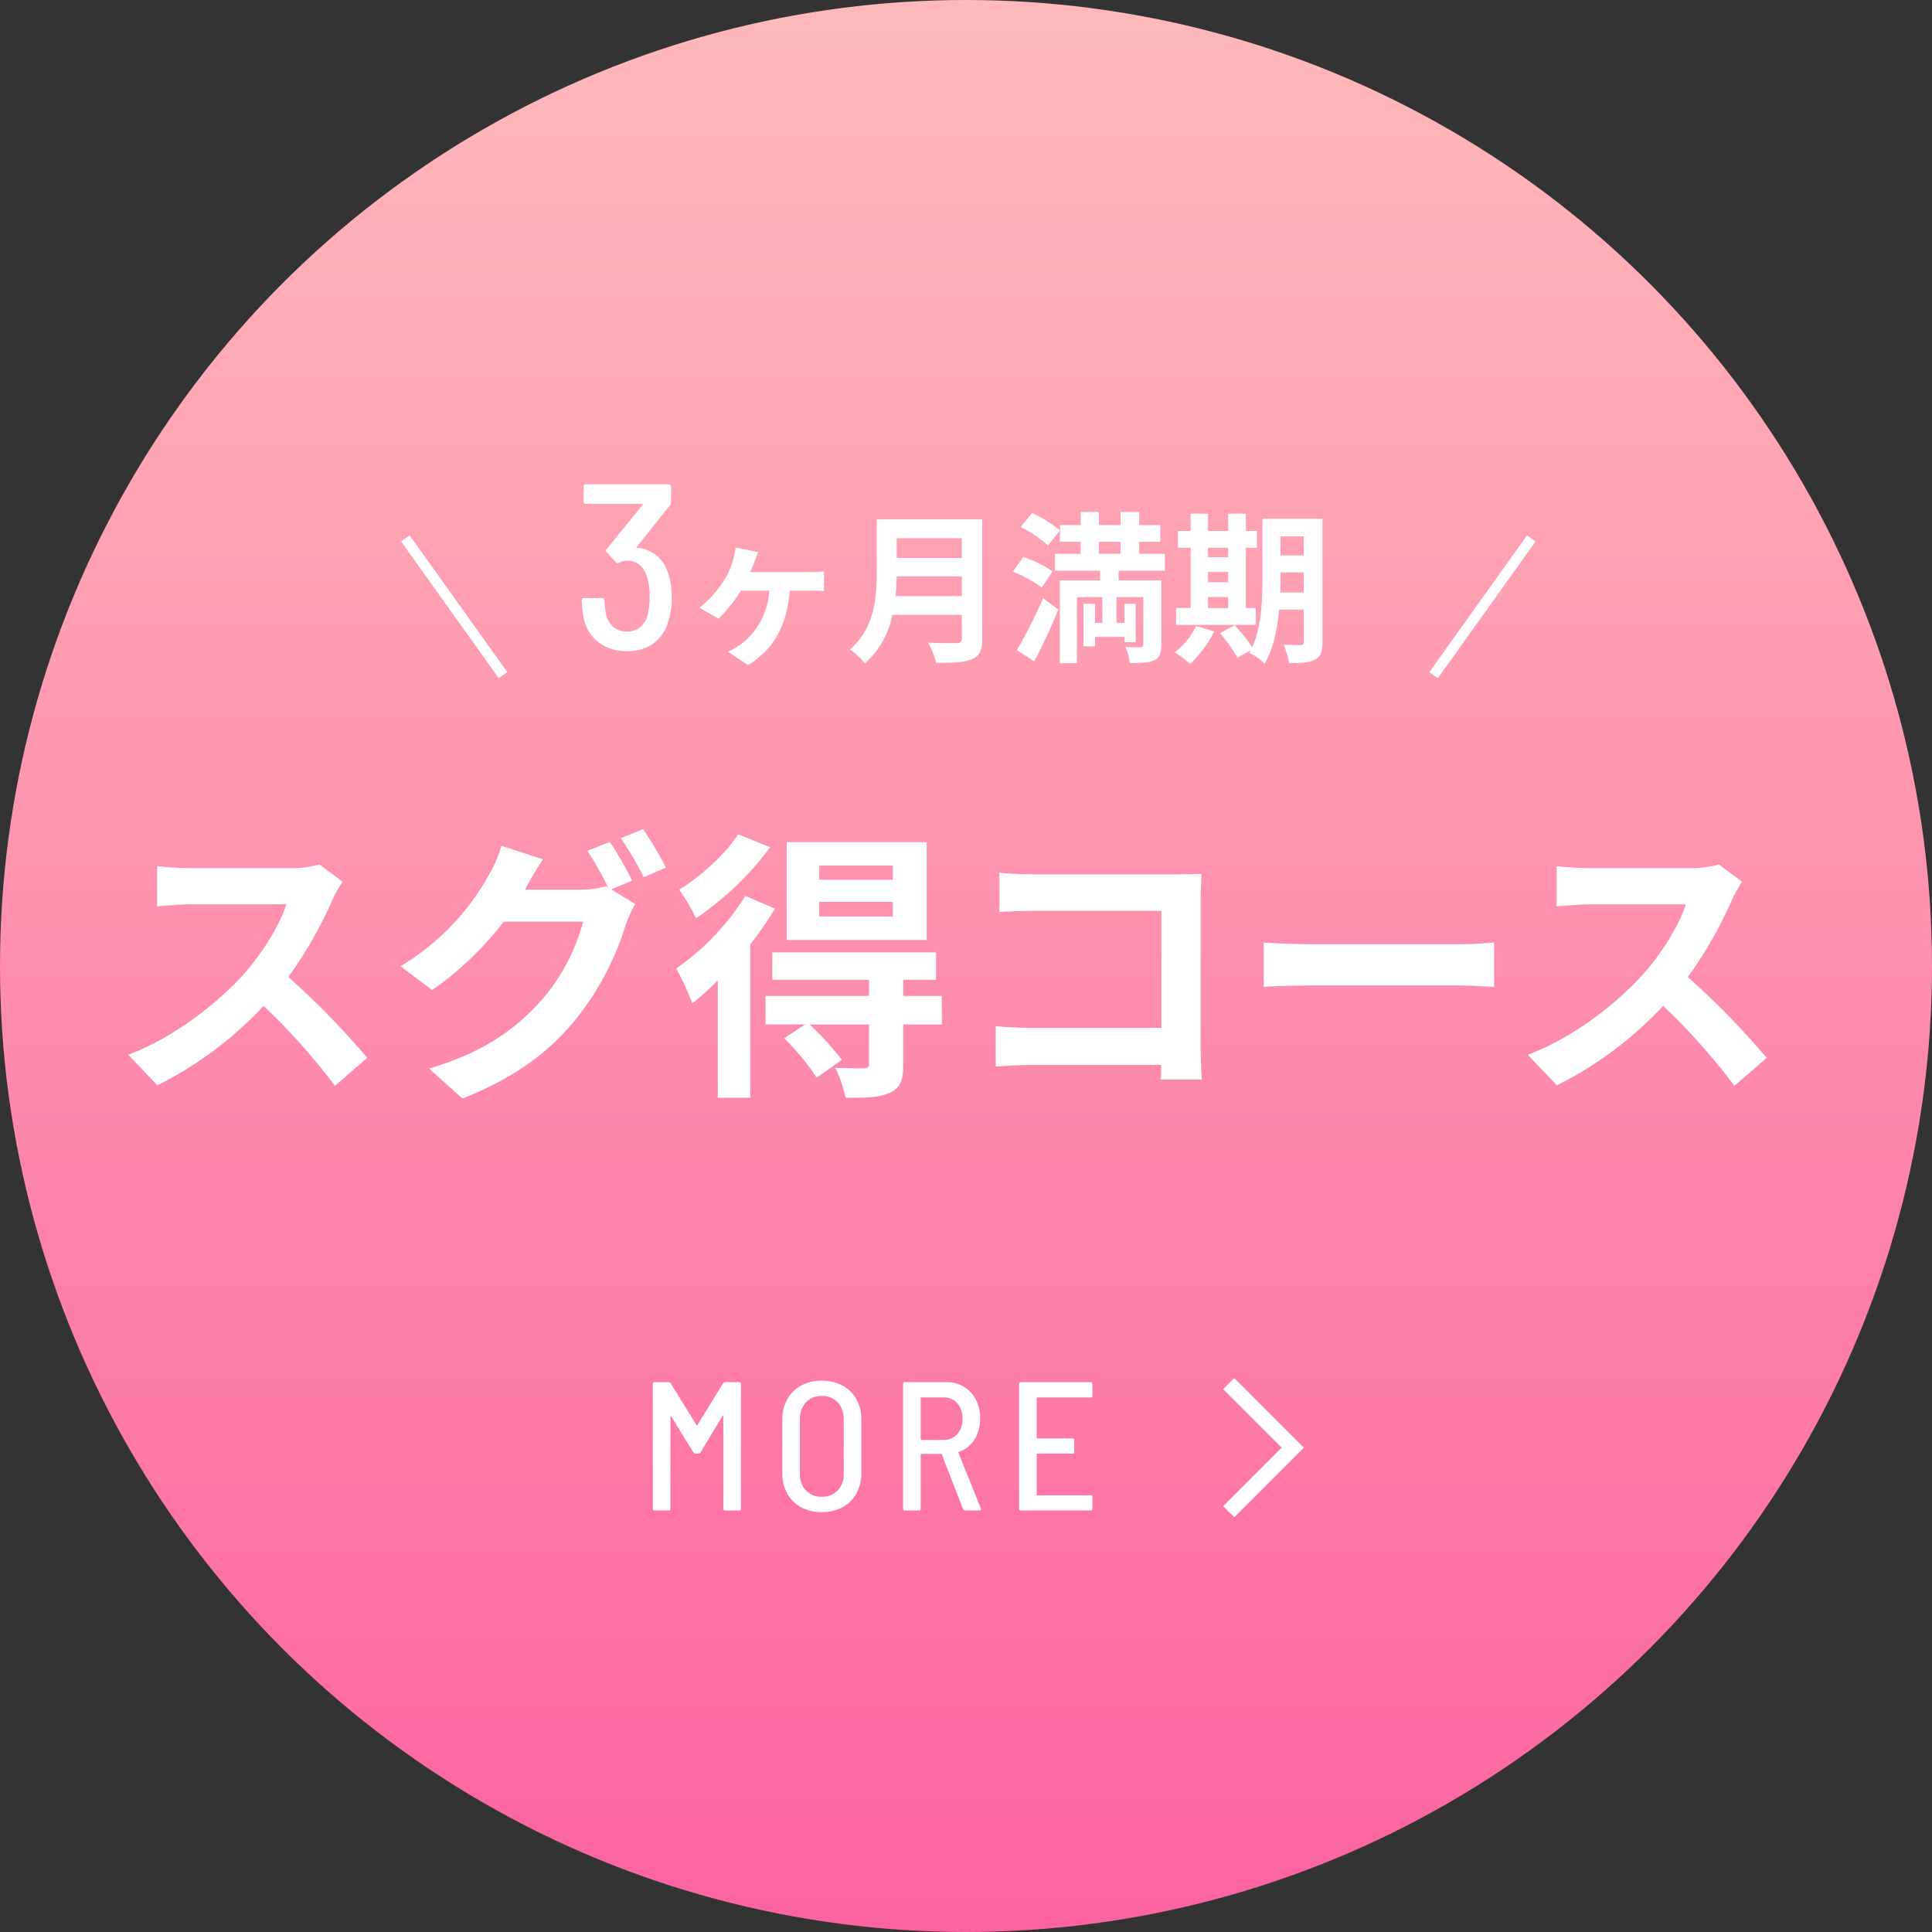 <svg xmlns="http://www.w3.org/2000/svg" xmlns:xlink="http://www.w3.org/1999/xlink" width="369" height="369" viewBox="0 0 369 369">
  <rect x="0" y="0" width="369" height="369" fill="#333333" stroke="none"/>
  <defs>
    <linearGradient id="linear-gradient" x1="0.5" x2="0.5" y2="1" gradientUnits="objectBoundingBox">
      <stop offset="0" stop-color="#ffbaba"/>
      <stop offset="1" stop-color="#fc62a1"/>
    </linearGradient>
  </defs>
  <g id="グループ_3861" data-name="グループ 3861" transform="translate(-0.382)">
    <circle id="楕円形_398" data-name="楕円形 398" cx="184.5" cy="184.5" r="184.5" transform="translate(0.382 0)" fill="url(#linear-gradient)"/>
    <path id="パス_10798" data-name="パス 10798" d="M-115.614-36.612l-4.428-3.294a19.354,19.354,0,0,1-5.562.7h-19.062a60.329,60.329,0,0,1-6.372-.378v7.668c1.134-.054,4.1-.378,6.372-.378h18.306c-1.188,3.834-4.482,9.18-8.046,13.23-5.076,5.67-13.446,12.258-22.14,15.5l5.562,5.832a71.131,71.131,0,0,0,20.3-15.174A123.141,123.141,0,0,1-117.072,2.376l6.156-5.346a151.806,151.806,0,0,0-15.066-15.444,79.394,79.394,0,0,0,8.478-14.85A25.517,25.517,0,0,1-115.614-36.612Zm51.03-7.614L-68.85-42.5a62.62,62.62,0,0,1,3.942,6.966l-.378-.216a17.01,17.01,0,0,1-4.7.648h-10.8c.054-.108.108-.162.162-.27a56.023,56.023,0,0,1,3.294-5.508l-7.938-2.592a24.435,24.435,0,0,1-2.43,5.616,46.7,46.7,0,0,1-16.848,17.388L-98.5-15.93A60.675,60.675,0,0,0-84.834-29H-69.66A38.2,38.2,0,0,1-77.328-14.31C-82.08-8.91-88.074-4.212-99.09-.918l6.372,5.724C-82.566.756-76.086-4.158-70.956-10.476a54.825,54.825,0,0,0,9.45-17.982,21.62,21.62,0,0,1,1.782-3.888l-4.59-2.808,4-1.674A68.643,68.643,0,0,0-64.584-44.226Zm6.372-2.43-4.266,1.728A57.251,57.251,0,0,1-58.1-37.476l4.266-1.836A77.1,77.1,0,0,0-58.212-46.656ZM-10.53-36.99H-24.57v-2.7h14.04Zm0,7.02H-24.57v-2.808h14.04Zm6.48-14.2H-30.78v18.684H-4.05Zm-36.018-1.512c-2.268,3.618-7.02,7.992-11.232,10.584a39.848,39.848,0,0,1,3.186,5.454A57.172,57.172,0,0,0-33.966-43.2Zm1.4,11.772a48.474,48.474,0,0,1-13.23,13.878,47.92,47.92,0,0,1,3.078,6.642,50.73,50.73,0,0,0,4.86-4.374V4.644h6.21V-24.678a57.022,57.022,0,0,0,4.7-6.8ZM-1.188-14.8H-8.532v-3.078h6.264v-5.238H-33.534v5.238h18.468V-14.8H-34.83v5.454h7.56l-4,2.646A45.488,45.488,0,0,1-25.056.81l4.806-3.4a56.776,56.776,0,0,0-6.156-6.75h11.34v7.506c0,.594-.216.81-.972.864-.7,0-3.24,0-5.508-.108a22.563,22.563,0,0,1,2,5.724c3.672,0,6.372,0,8.37-.918,2.106-.918,2.646-2.43,2.646-5.4V-9.342h7.4ZM9.828-38.34v7.506c1.512-.108,4.428-.216,6.7-.216H40.77V-8.694H15.876c-2.43,0-4.86-.162-6.75-.324V-1.3c1.782-.162,4.86-.324,6.966-.324H40.716c0,1.026,0,1.944-.054,2.808h7.83c-.108-1.62-.216-4.482-.216-6.372V-33.156c0-1.566.108-3.726.162-4.968-.918.054-3.186.108-4.752.108H16.47C14.634-38.016,11.826-38.124,9.828-38.34ZM60.318-25v8.478c2-.162,5.616-.27,8.694-.27h29c2.268,0,5.022.216,6.318.27V-25c-1.4.108-3.78.324-6.318.324h-29C66.2-24.678,62.262-24.84,60.318-25Zm91.368-11.61-4.428-3.294a19.354,19.354,0,0,1-5.562.7H122.634a60.329,60.329,0,0,1-6.372-.378v7.668c1.134-.054,4.1-.378,6.372-.378H140.94c-1.188,3.834-4.482,9.18-8.046,13.23-5.076,5.67-13.446,12.258-22.14,15.5l5.562,5.832a71.131,71.131,0,0,0,20.3-15.174A123.142,123.142,0,0,1,150.228,2.376l6.156-5.346a151.806,151.806,0,0,0-15.066-15.444,79.394,79.394,0,0,0,8.478-14.85A25.517,25.517,0,0,1,151.686-36.612Z" transform="translate(181.427 205.016)" fill="#fff"/>
    <path id="パス_10764" data-name="パス 10764" d="M311.173,696.115,292.52,670" transform="translate(-214.716 -567.165)" fill="#fff" stroke="#fff" stroke-width="2"/>
    <path id="パス_10763" data-name="パス 10763" d="M292.52,696.115,311.173,670" transform="translate(-18.327 -567.165)" fill="#fff" stroke="#fff" stroke-width="2"/>
    <g id="グループ_3859" data-name="グループ 3859" transform="translate(122.551 253.492)">
      <path id="パス_10799" data-name="パス 10799" d="M-28.088-24.255a.508.508,0,0,1,.42-.245h2.66a.309.309,0,0,1,.35.35V-.35a.309.309,0,0,1-.35.35h-2.66a.309.309,0,0,1-.35-.35V-17.99q0-.105-.07-.122t-.1.087l-4.165,6.9a.508.508,0,0,1-.42.245h-.56a.508.508,0,0,1-.42-.245l-4.2-6.825q-.035-.1-.1-.087t-.07.122V-.35a.309.309,0,0,1-.35.35h-2.66a.309.309,0,0,1-.35-.35v-23.8a.309.309,0,0,1,.35-.35h2.66a.508.508,0,0,1,.42.245l4.9,7.91a.143.143,0,0,0,.1.035.143.143,0,0,0,.105-.035ZM-9.222.315A8.082,8.082,0,0,1-13.16-.613,6.608,6.608,0,0,1-15.8-3.22a7.789,7.789,0,0,1-.945-3.885V-17.4a7.717,7.717,0,0,1,.945-3.85,6.608,6.608,0,0,1,2.642-2.608,8.082,8.082,0,0,1,3.938-.927,8.184,8.184,0,0,1,3.955.927,6.579,6.579,0,0,1,2.66,2.608,7.717,7.717,0,0,1,.945,3.85v10.29A7.789,7.789,0,0,1-2.608-3.22,6.579,6.579,0,0,1-5.268-.613,8.184,8.184,0,0,1-9.222.315Zm0-2.94a4.051,4.051,0,0,0,3.045-1.19,4.33,4.33,0,0,0,1.155-3.15v-10.5A4.454,4.454,0,0,0-6.178-20.65a3.99,3.99,0,0,0-3.045-1.225,3.948,3.948,0,0,0-3.01,1.225,4.454,4.454,0,0,0-1.155,3.185v10.5a4.344,4.344,0,0,0,1.155,3.133A3.977,3.977,0,0,0-9.222-2.625ZM18.147,0a.385.385,0,0,1-.385-.28L13.7-10.71a.137.137,0,0,0-.14-.1H9.818a.124.124,0,0,0-.14.14V-.35a.309.309,0,0,1-.35.35H6.668a.309.309,0,0,1-.35-.35v-23.8a.309.309,0,0,1,.35-.35h7.84a6.138,6.138,0,0,1,4.725,1.925,7.117,7.117,0,0,1,1.785,5.04,7.258,7.258,0,0,1-1.085,4.025,5.527,5.527,0,0,1-2.975,2.31q-.1.035-.07.175l4.27,10.6.035.14q0,.28-.315.28ZM9.818-21.595a.124.124,0,0,0-.14.14v7.84a.124.124,0,0,0,.14.14h4.235a3.351,3.351,0,0,0,2.607-1.1,4.19,4.19,0,0,0,1-2.922,4.356,4.356,0,0,0-.98-2.975,3.313,3.313,0,0,0-2.625-1.12Zm32.655-.35a.309.309,0,0,1-.35.35H31.972a.124.124,0,0,0-.14.14v7.56a.124.124,0,0,0,.14.14h6.685a.309.309,0,0,1,.35.35v2.2a.309.309,0,0,1-.35.35H31.972a.124.124,0,0,0-.14.14v7.665a.124.124,0,0,0,.14.14h10.15a.309.309,0,0,1,.35.35V-.35a.309.309,0,0,1-.35.35h-13.3a.309.309,0,0,1-.35-.35v-23.8a.309.309,0,0,1,.35-.35h13.3a.309.309,0,0,1,.35.35Z" transform="translate(44 35)" fill="#fff"/>
      <path id="パス_10698" data-name="パス 10698" d="M0,12.231,12.231,0l12.23,12.231" transform="translate(124.737 10.772) rotate(90)" fill="none" stroke="#fff" stroke-width="3"/>
    </g>
    <path id="パス_10797" data-name="パス 10797" d="M-54.6-15.075a14.041,14.041,0,0,1,.9,5.31,13.732,13.732,0,0,1-.855,4.995,7.712,7.712,0,0,1-2.88,3.825A8.421,8.421,0,0,1-62.248.36a8.613,8.613,0,0,1-5.49-1.733,7.608,7.608,0,0,1-2.79-4.658,22.371,22.371,0,0,1-.36-3.285.4.4,0,0,1,.45-.45h3.42a.4.4,0,0,1,.45.45,19.835,19.835,0,0,0,.27,2.43A4.669,4.669,0,0,0-64.9-4.3a3.841,3.841,0,0,0,2.655.922,3.851,3.851,0,0,0,2.475-.787,4.466,4.466,0,0,0,1.44-2.317,13.847,13.847,0,0,0,.4-3.6,11.647,11.647,0,0,0-.585-4.005,4.433,4.433,0,0,0-1.44-2.115,3.748,3.748,0,0,0-2.34-.72,3.094,3.094,0,0,0-1.44.4.691.691,0,0,1-.27.09.519.519,0,0,1-.36-.18l-1.755-1.89a.432.432,0,0,1-.135-.315.432.432,0,0,1,.135-.315l6.84-8.415q.09-.09.045-.157a.151.151,0,0,0-.135-.068h-10.71a.4.4,0,0,1-.45-.45V-31.05a.4.4,0,0,1,.45-.45h15.8a.4.4,0,0,1,.45.45v2.97a.838.838,0,0,1-.18.54l-6.345,7.965q-.09.09-.045.158a.151.151,0,0,0,.135.067A6.517,6.517,0,0,1-56.8-18.067,6.956,6.956,0,0,1-54.6-15.075Zm17.424-3.463-4.34-.9a12.608,12.608,0,0,1-.434,2.263,14.082,14.082,0,0,1-1.736,3.968A20.484,20.484,0,0,1-48.4-7.936l3.627,2.108a28.452,28.452,0,0,0,4.278-5.363h5.425A13.842,13.842,0,0,1-40.181-1.178,14.03,14.03,0,0,1-42.971.465l3.844,2.573c4.96-3.038,7.44-7.657,7.967-14.229h3.782c.62,0,1.8,0,2.759.093V-14.88a22.092,22.092,0,0,1-2.759.155H-38.693c.31-.713.589-1.426.806-1.984C-37.7-17.267-37.453-17.825-37.174-18.538Zm26.226,8.4c.124-1.3.186-2.6.217-3.782H1.7v3.782ZM1.7-21.2v3.782H-10.731V-21.2Zm3.906-3.6h-20.15v10.2c0,4.712-.434,10.633-5.115,14.632A14.56,14.56,0,0,1-16.807,2.7a16.675,16.675,0,0,0,5.239-9.269H1.7v4.495c0,.651-.248.9-.992.9-.682,0-3.286.031-5.456-.093A15.825,15.825,0,0,1-3.2,2.6C0,2.6,2.165,2.542,3.653,1.891,5.079,1.271,5.606.217,5.606-2.015Zm9.92,27.125c1.612-3.007,3.224-6.572,4.619-9.889l-2.914-2.2A97.6,97.6,0,0,1,12.24.155Zm3.5-17.205a20.125,20.125,0,0,0-5.611-2.728l-1.953,2.79a23.452,23.452,0,0,1,5.518,3.038Zm-6.076-8.463a21.789,21.789,0,0,1,5.208,3.534l2.294-2.914a24.876,24.876,0,0,0-5.332-3.286Zm14.911,2.821h4.154v2.294H27.864ZM40.481-15v-3.224h-4.9v-2.294h4.03v-3.193h-4.03v-2.511H32.018v2.511H27.864v-2.511H24.423v2.511H20.455v3.193h3.968v2.294H19.494V-15h8.618v1.86H20.424V2.666h3.255V-9.951h4.867v4.929h-1.4V-8.68h-2.2V-.558h2.2v-1.8h5.611v1.023H34.9V-8.68H32.762v3.658H31.243V-9.951h5.115V-.868c0,.341-.124.465-.527.5-.4,0-1.736,0-2.883-.062a10.066,10.066,0,0,1,.837,3.069c2.108,0,3.6-.031,4.65-.527S39.8.775,39.8-.837V-13.144H31.646V-15Zm8.246,5.022h3.844v2.108H48.727Zm3.844-9.393v1.8H48.727v-1.8Zm-3.844,4.619h3.844V-12.8H48.727Zm9.114,6.882H55.95v-11.5h2.108V-22.6H55.95v-3.286H52.571V-22.6H48.727v-3.286H45.41V-22.6H42.992v3.224H45.41v11.5H42.62V-4.65H57.841ZM46.464-4.433A14.343,14.343,0,0,1,42.372.589a20.809,20.809,0,0,1,2.945,2.2,21.807,21.807,0,0,0,4.588-6.2ZM62.522-10.85c.031-.961.031-1.86.031-2.666v-1.147h4.464v3.813Zm4.495-10.7v3.627H62.553v-3.627Zm3.565-3.348H59.112v11.377c0,4.03-.155,9.269-1.953,13.144a33.774,33.774,0,0,0-3.348-4.216l-2.79,1.519a30.821,30.821,0,0,1,3.317,4.681L56.911.155c-.093.186-.217.341-.31.527a10.65,10.65,0,0,1,2.914,2.077c1.674-2.79,2.449-6.665,2.79-10.323h4.712v6.107c0,.5-.155.651-.62.651-.434,0-1.922.031-3.255-.062a13.357,13.357,0,0,1,1.054,3.5c2.294.031,3.875-.062,4.96-.651S70.582.434,70.582-1.4Z" transform="translate(182.382 124)" fill="#fff"/>
  </g>
</svg>
